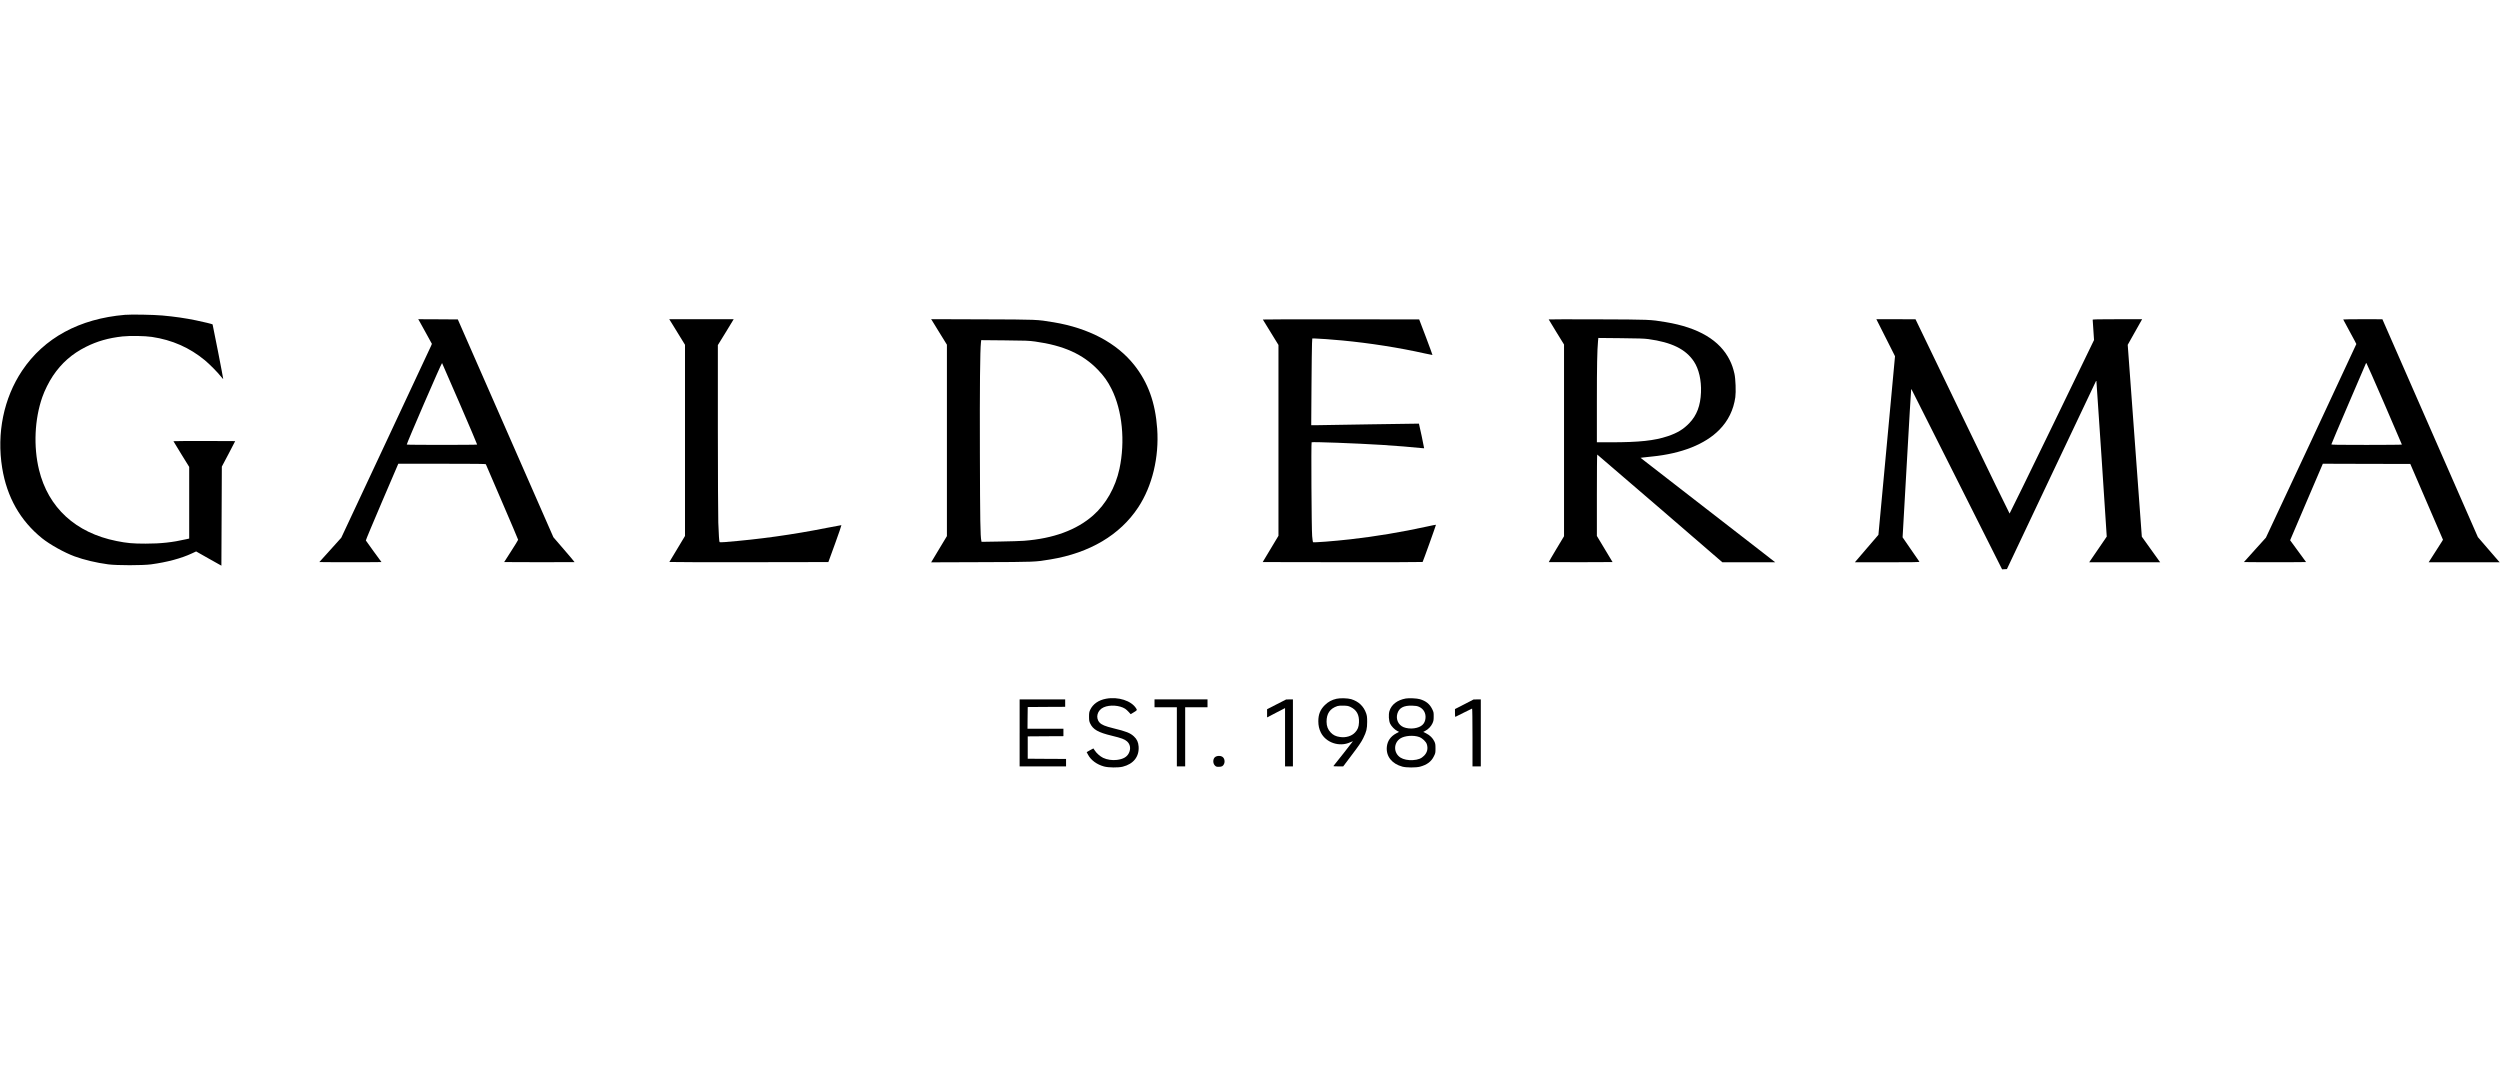 <?xml version="1.0" standalone="no"?>
<!DOCTYPE svg PUBLIC "-//W3C//DTD SVG 20010904//EN"
 "http://www.w3.org/TR/2001/REC-SVG-20010904/DTD/svg10.dtd">
<svg version="1.0" xmlns="http://www.w3.org/2000/svg"
 width="134" height="58" viewBox="0 0 5708 1037"
 preserveAspectRatio="xMidYMid meet">

<g transform="translate(0,1037) scale(0.1,-0.1)"
fill="#000000" stroke="none">
<path d="M2854 10350 c-1040 -88 -1848 -527 -2349 -1275 -420 -628 -584 -1428
-455 -2222 108 -665 414 -1204 910 -1604 179 -144 508 -327 743 -414 220 -80
491 -145 767 -182 196 -26 786 -26 980 0 363 49 692 137 934 251 l94 44 288
-163 289 -162 5 1131 5 1131 153 289 c83 159 152 291 152 293 0 2 -317 3 -705
3 -388 0 -705 -2 -705 -5 0 -2 81 -135 180 -296 l180 -291 0 -818 0 -818 -72
-16 c-314 -72 -579 -100 -923 -100 -300 0 -425 12 -665 60 -934 187 -1559 762
-1769 1626 -129 533 -101 1156 75 1659 53 153 151 349 242 485 197 293 436
503 752 662 258 130 519 204 838 239 175 18 507 13 670 -11 463 -69 862 -245
1211 -534 108 -90 290 -274 367 -372 26 -33 49 -58 51 -56 4 4 -236 1236 -243
1248 -5 7 -210 58 -379 92 -253 52 -483 85 -770 111 -201 18 -707 27 -851 15z"/>
<path d="M9574 10208 c13 -24 83 -151 156 -282 l131 -239 -19 -46 c-11 -25
-477 -1021 -1035 -2213 l-1015 -2167 -250 -278 -251 -278 355 -3 c195 -1 514
-1 709 0 l355 3 -176 240 c-97 132 -178 246 -181 253 -3 6 163 404 368 882
l373 870 997 0 c788 0 998 -3 1002 -12 3 -7 170 -395 371 -862 201 -467 366
-855 366 -862 0 -7 -72 -125 -160 -261 l-159 -248 801 -3 c441 -1 803 0 806 2
2 3 -106 131 -240 286 l-243 282 -1091 2487 -1091 2486 -452 3 -452 2 25 -42z
m926 -1893 c219 -506 396 -923 394 -927 -7 -10 -1601 -10 -1607 0 -8 14 797
1875 806 1861 4 -8 188 -428 407 -934z"/>
<path d="M15347 10143 c36 -60 117 -191 180 -293 l113 -184 0 -2182 0 -2183
-176 -293 c-97 -161 -178 -296 -181 -301 -2 -4 813 -6 1813 -5 l1817 3 153
420 c84 231 149 421 145 423 -4 1 -153 -27 -332 -62 -785 -156 -1536 -261
-2334 -325 -70 -5 -112 -5 -116 1 -9 15 -19 165 -29 443 -5 138 -9 1106 -10
2152 l0 1902 169 274 c93 151 174 284 180 296 l12 21 -735 0 -736 0 67 -107z"/>
<path d="M21440 9959 l180 -291 0 -2185 0 -2185 -180 -299 -180 -300 1143 4
c1238 4 1227 3 1584 63 894 148 1586 559 2000 1187 321 486 480 1144 434 1797
-42 595 -208 1055 -525 1455 -399 502 -1037 841 -1840 975 -385 64 -360 63
-1633 67 l-1162 4 179 -292z m2190 -218 c656 -91 1095 -289 1440 -648 135
-140 223 -264 310 -438 245 -491 314 -1194 179 -1823 -91 -421 -308 -805 -602
-1063 -379 -333 -908 -527 -1577 -578 -69 -6 -315 -13 -547 -17 l-422 -7 -5
24 c-23 103 -29 460 -33 1984 -5 1519 4 2375 24 2543 l6 54 536 -5 c479 -4
552 -7 691 -26z"/>
<path d="M28833 10243 c2 -5 84 -137 181 -295 l176 -286 0 -2179 0 -2178 -180
-300 -180 -300 1822 -3 c1002 -1 1825 1 1829 5 10 12 309 846 305 850 -2 2
-95 -16 -207 -41 -567 -125 -1192 -229 -1739 -290 -388 -44 -848 -79 -862 -67
-4 3 -12 67 -19 141 -14 159 -25 2128 -12 2140 17 14 1019 -23 1613 -60 308
-20 701 -51 869 -70 47 -5 86 -8 87 -7 3 3 -114 559 -119 563 -1 1 -502 -6
-1112 -16 -611 -11 -1163 -20 -1229 -20 l-118 0 6 878 c3 482 9 928 12 990 l6
112 62 0 c70 0 385 -23 621 -45 631 -60 1307 -166 1884 -296 96 -21 176 -38
177 -36 2 2 -65 185 -149 408 l-154 404 -1787 3 c-983 1 -1785 -1 -1783 -5z"/>
<path d="M35360 10245 c0 -3 79 -133 175 -289 l175 -284 0 -2188 0 -2189 -176
-293 c-97 -161 -174 -295 -172 -298 3 -2 331 -3 730 -2 l726 3 -179 298 -179
298 0 930 c0 511 3 929 8 929 4 -1 648 -554 1432 -1230 l1425 -1230 604 0 603
0 -383 298 c-211 163 -903 700 -1538 1192 l-1154 895 49 7 c27 4 123 14 214
23 674 67 1210 279 1536 610 201 204 324 454 365 744 17 123 6 421 -20 536
-30 128 -57 207 -106 307 -225 457 -712 747 -1465 872 -354 59 -362 59 -1562
63 -610 2 -1108 2 -1108 -2z m2275 -449 c534 -73 853 -230 1040 -511 114 -172
173 -429 162 -705 -12 -304 -94 -521 -264 -700 -135 -142 -276 -228 -495 -301
-304 -102 -648 -139 -1300 -139 l-318 0 0 923 c0 833 7 1169 26 1385 l7 74
511 -5 c397 -4 538 -8 631 -21z"/>
<path d="M43054 9828 l213 -423 -189 -2039 -190 -2039 -269 -313 -269 -314
740 0 c590 0 740 3 734 13 -5 6 -93 135 -196 284 l-188 273 96 1687 c52 928
97 1690 100 1692 2 2 6 2 8 0 2 -2 469 -928 1036 -2057 l1032 -2053 55 3 55 3
1015 2145 c558 1179 1016 2146 1019 2149 2 2 6 2 9 0 2 -3 56 -803 120 -1778
l116 -1774 -96 -141 c-53 -78 -143 -210 -201 -294 l-104 -152 811 0 811 0 -24
32 c-13 18 -108 150 -210 293 l-186 260 -161 2190 -161 2190 84 150 c46 82
120 214 165 293 l80 142 -565 0 c-441 0 -564 -3 -564 -12 0 -7 7 -114 16 -238
l15 -225 -959 -1980 c-528 -1089 -964 -1980 -969 -1982 -4 -1 -489 996 -1078
2217 l-1070 2219 -447 1 -447 0 213 -422z"/>
<path d="M53500 10244 c0 -3 68 -129 150 -279 83 -150 150 -277 150 -282 0 -5
-465 -1002 -1032 -2215 l-1033 -2206 -251 -278 -251 -279 354 -3 c194 -1 513
-1 709 0 l356 3 -182 249 -182 249 373 874 374 873 999 -3 998 -2 373 -865
373 -865 -17 -30 c-10 -16 -84 -132 -164 -257 l-146 -228 811 0 812 0 -26 27
c-14 16 -126 145 -249 288 l-224 260 -285 650 c-157 358 -648 1477 -1090 2487
l-805 1837 -447 1 c-247 0 -448 -3 -448 -6z m938 -1921 c221 -511 402 -931
402 -935 0 -5 -362 -8 -805 -8 -658 0 -805 2 -805 13 0 7 176 422 391 923 215
500 393 915 396 922 3 6 8 12 12 12 4 0 188 -417 409 -927z"/>
<path d="M25255 1585 c-174 -32 -301 -121 -364 -254 -22 -49 -26 -69 -26 -156
0 -87 4 -107 26 -155 65 -138 182 -205 494 -280 225 -55 290 -79 347 -129 74
-65 91 -168 43 -266 -44 -90 -129 -139 -273 -157 -105 -14 -226 4 -316 47 -68
32 -157 112 -192 171 -14 24 -28 44 -30 44 -3 0 -38 -19 -79 -42 l-74 -43 32
-60 c66 -124 200 -222 364 -267 103 -28 324 -30 427 -5 245 61 379 230 363
460 -7 98 -38 167 -106 230 -86 80 -174 115 -470 187 -191 47 -268 79 -316
131 -99 110 -52 283 95 348 140 62 362 47 489 -33 20 -13 57 -46 82 -74 l45
-50 63 38 c87 52 87 53 62 93 -108 176 -409 273 -686 222z"/>
<path d="M30516 1584 c-107 -24 -192 -70 -267 -144 -105 -104 -149 -212 -149
-370 0 -96 18 -176 56 -254 115 -235 426 -340 672 -226 34 16 62 27 62 25 0
-4 -408 -524 -438 -557 -14 -17 -9 -18 100 -18 l116 0 201 267 c159 210 213
290 256 377 75 153 89 212 90 371 0 110 -4 140 -23 196 -56 162 -173 273 -342
324 -80 23 -249 28 -334 9z m314 -185 c144 -67 207 -181 198 -358 -5 -102 -27
-159 -88 -225 -78 -85 -209 -125 -346 -105 -94 13 -155 43 -212 103 -64 68
-93 143 -94 245 -1 187 78 302 247 358 25 8 77 12 140 10 82 -2 110 -7 155
-28z"/>
<path d="M32097 1590 c-195 -35 -330 -140 -374 -289 -23 -80 -15 -220 17 -286
29 -61 102 -135 160 -165 l43 -22 -64 -34 c-130 -70 -202 -174 -215 -310 -20
-214 115 -385 356 -450 90 -24 309 -25 400 -1 159 42 259 116 317 235 37 73
38 80 38 181 0 94 -3 113 -27 163 -35 74 -100 139 -184 181 l-68 34 43 23 c70
35 135 103 167 173 24 54 28 74 28 158 1 91 -1 99 -37 172 -56 112 -140 180
-277 221 -64 20 -252 29 -323 16z m301 -189 c104 -46 160 -144 149 -260 -12
-132 -94 -206 -255 -231 -79 -13 -180 -2 -245 25 -120 50 -180 179 -143 308
39 133 142 189 336 184 84 -3 116 -8 158 -26z m7 -691 c74 -28 154 -105 173
-166 30 -100 9 -187 -63 -260 -63 -65 -136 -93 -256 -101 -106 -7 -216 15
-282 57 -162 103 -165 332 -6 437 99 65 304 81 434 33z"/>
<path d="M23280 805 l0 -765 530 0 530 0 0 85 0 85 -437 2 -438 3 0 255 0 255
408 3 407 2 0 85 0 85 -410 0 -410 0 2 248 3 247 428 3 427 2 0 85 0 85 -520
0 -520 0 0 -765z"/>
<path d="M26360 1480 l0 -90 255 0 255 0 0 -675 0 -675 95 0 95 0 0 675 0 675
255 0 255 0 0 90 0 90 -605 0 -605 0 0 -90z"/>
<path d="M29148 1457 l-218 -112 0 -93 0 -94 205 107 205 106 0 -666 0 -665
90 0 90 0 0 765 0 765 -77 -1 -78 -1 -217 -111z"/>
<path d="M33433 1458 l-213 -109 0 -90 c0 -49 3 -89 7 -89 3 0 89 43 190 95
102 52 189 95 194 95 5 0 9 -260 9 -660 l0 -660 95 0 95 0 0 765 0 765 -82 -1
-83 -1 -212 -110z"/>
<path d="M27753 260 c-62 -37 -69 -146 -13 -202 25 -24 36 -28 87 -28 37 0 67
6 81 16 72 50 68 180 -8 219 -41 21 -108 19 -147 -5z"/>
</g>
</svg>
